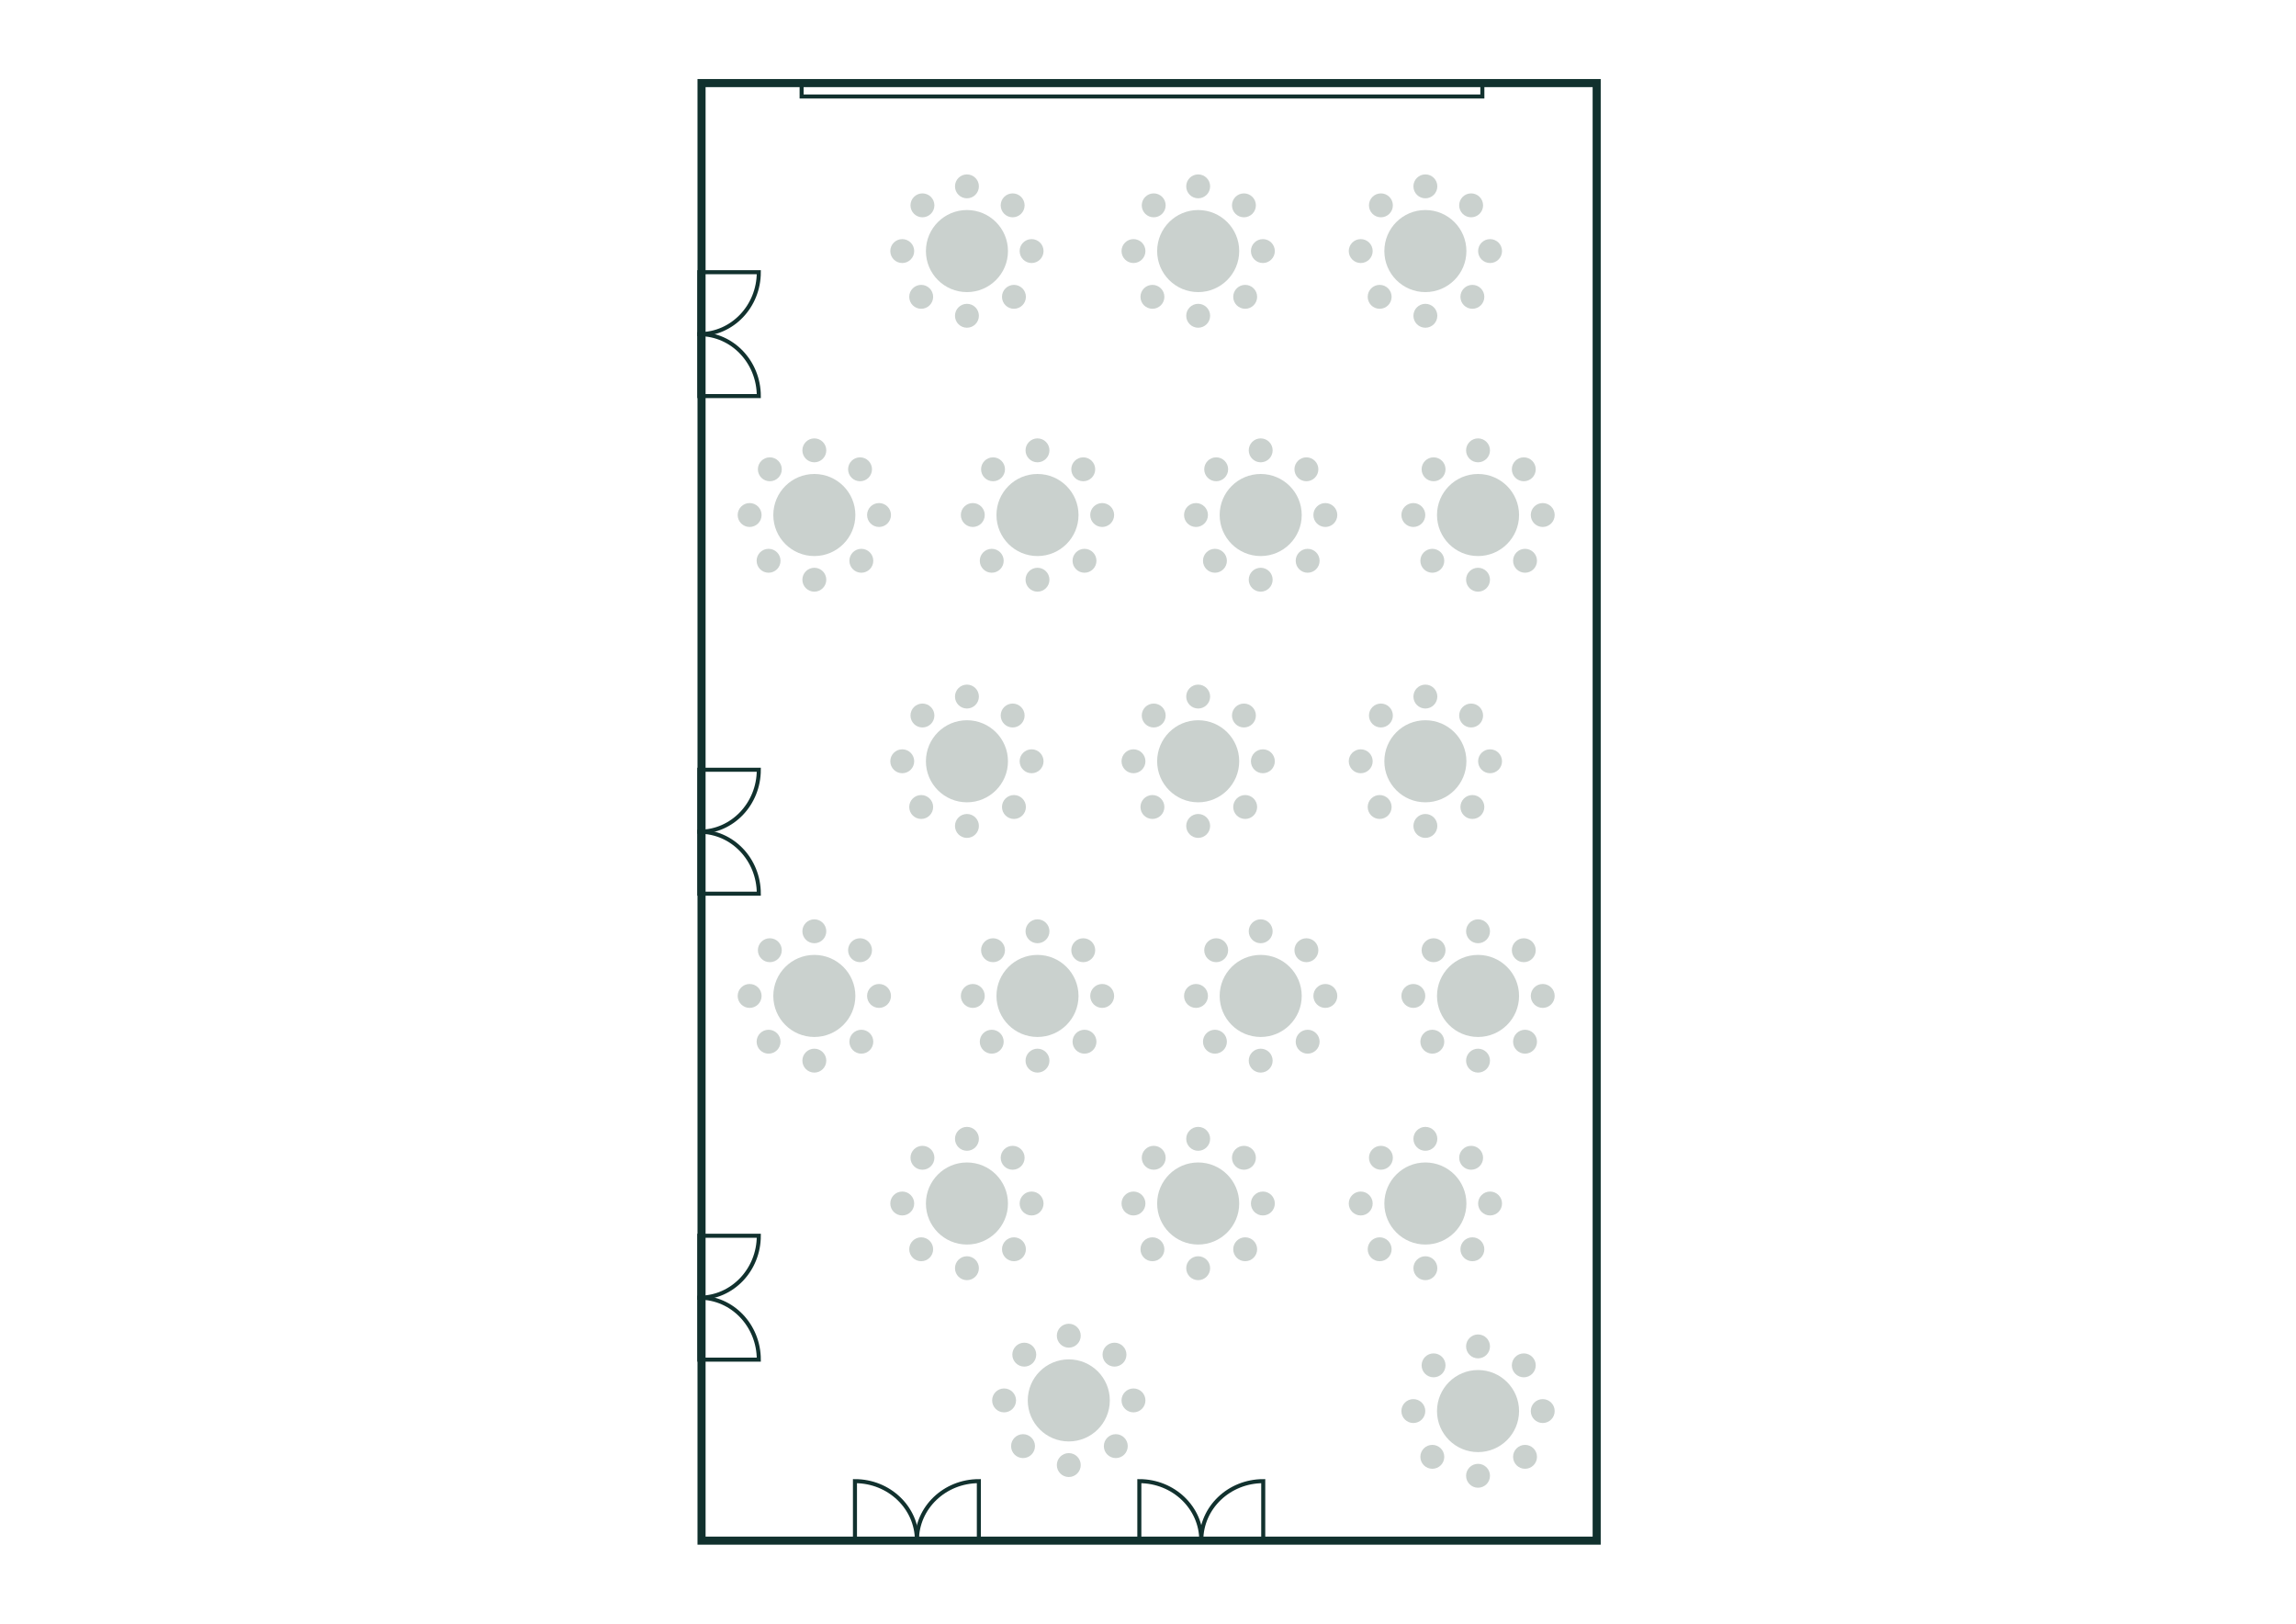 <?xml version="1.0" encoding="UTF-8"?>
<svg xmlns="http://www.w3.org/2000/svg" id="Ebene_1" viewBox="0 0 568.55 402.01">
  <defs>
    <style>.cls-1{fill:#cad1ce;}.cls-2{stroke-width:2px;}.cls-2,.cls-3{fill:none;stroke:#11312e;stroke-miterlimit:10;}</style>
  </defs>
  <g>
    <circle class="cls-1" cx="239.44" cy="62.16" r="10.16"></circle>
    <circle class="cls-1" cx="223.42" cy="62.16" r="2.96"></circle>
    <circle class="cls-1" cx="255.45" cy="62.16" r="2.96"></circle>
    <circle class="cls-1" cx="239.44" cy="46.14" r="2.96"></circle>
    <circle class="cls-1" cx="239.44" cy="78.18" r="2.96"></circle>
    <circle class="cls-1" cx="228.42" cy="50.84" r="2.96"></circle>
    <circle class="cls-1" cx="251.08" cy="73.49" r="2.96"></circle>
    <circle class="cls-1" cx="250.76" cy="50.84" r="2.96"></circle>
    <circle class="cls-1" cx="228.11" cy="73.49" r="2.96"></circle>
  </g>
  <g>
    <circle class="cls-1" cx="296.7" cy="62.16" r="10.16"></circle>
    <circle class="cls-1" cx="280.68" cy="62.16" r="2.96"></circle>
    <circle class="cls-1" cx="312.72" cy="62.16" r="2.96"></circle>
    <circle class="cls-1" cx="296.7" cy="46.14" r="2.96"></circle>
    <circle class="cls-1" cx="296.7" cy="78.18" r="2.96"></circle>
    <circle class="cls-1" cx="285.69" cy="50.84" r="2.96"></circle>
    <circle class="cls-1" cx="308.34" cy="73.49" r="2.96"></circle>
    <circle class="cls-1" cx="308.03" cy="50.84" r="2.96"></circle>
    <circle class="cls-1" cx="285.37" cy="73.49" r="2.96"></circle>
  </g>
  <g>
    <circle class="cls-1" cx="352.96" cy="62.16" r="10.16"></circle>
    <circle class="cls-1" cx="336.95" cy="62.16" r="2.96"></circle>
    <circle class="cls-1" cx="368.98" cy="62.16" r="2.96"></circle>
    <circle class="cls-1" cx="352.96" cy="46.14" r="2.96"></circle>
    <circle class="cls-1" cx="352.96" cy="78.18" r="2.96"></circle>
    <circle class="cls-1" cx="341.95" cy="50.84" r="2.96"></circle>
    <circle class="cls-1" cx="364.6" cy="73.49" r="2.96"></circle>
    <circle class="cls-1" cx="364.29" cy="50.84" r="2.96"></circle>
    <circle class="cls-1" cx="341.64" cy="73.49" r="2.96"></circle>
  </g>
  <g>
    <circle class="cls-1" cx="239.44" cy="188.48" r="10.16"></circle>
    <circle class="cls-1" cx="223.42" cy="188.48" r="2.96"></circle>
    <circle class="cls-1" cx="255.45" cy="188.48" r="2.96"></circle>
    <circle class="cls-1" cx="239.44" cy="172.46" r="2.96"></circle>
    <circle class="cls-1" cx="239.44" cy="204.49" r="2.96"></circle>
    <circle class="cls-1" cx="228.42" cy="177.15" r="2.96"></circle>
    <circle class="cls-1" cx="251.08" cy="199.8" r="2.96"></circle>
    <circle class="cls-1" cx="250.76" cy="177.15" r="2.96"></circle>
    <circle class="cls-1" cx="228.11" cy="199.8" r="2.96"></circle>
  </g>
  <g>
    <circle class="cls-1" cx="296.7" cy="188.48" r="10.16"></circle>
    <circle class="cls-1" cx="280.68" cy="188.48" r="2.96"></circle>
    <circle class="cls-1" cx="312.72" cy="188.48" r="2.96"></circle>
    <circle class="cls-1" cx="296.7" cy="172.46" r="2.96"></circle>
    <circle class="cls-1" cx="296.7" cy="204.49" r="2.96"></circle>
    <circle class="cls-1" cx="285.69" cy="177.15" r="2.96"></circle>
    <circle class="cls-1" cx="308.34" cy="199.8" r="2.96"></circle>
    <circle class="cls-1" cx="308.03" cy="177.15" r="2.96"></circle>
    <circle class="cls-1" cx="285.37" cy="199.8" r="2.96"></circle>
  </g>
  <g>
    <circle class="cls-1" cx="352.96" cy="188.48" r="10.16"></circle>
    <circle class="cls-1" cx="336.95" cy="188.48" r="2.96"></circle>
    <circle class="cls-1" cx="368.98" cy="188.48" r="2.96"></circle>
    <circle class="cls-1" cx="352.96" cy="172.46" r="2.96"></circle>
    <circle class="cls-1" cx="352.96" cy="204.49" r="2.96"></circle>
    <circle class="cls-1" cx="341.95" cy="177.15" r="2.96"></circle>
    <circle class="cls-1" cx="364.6" cy="199.8" r="2.96"></circle>
    <circle class="cls-1" cx="364.29" cy="177.15" r="2.96"></circle>
    <circle class="cls-1" cx="341.64" cy="199.8" r="2.96"></circle>
  </g>
  <g>
    <circle class="cls-1" cx="201.65" cy="127.51" r="10.16"></circle>
    <circle class="cls-1" cx="185.63" cy="127.51" r="2.96"></circle>
    <circle class="cls-1" cx="217.67" cy="127.51" r="2.96"></circle>
    <circle class="cls-1" cx="201.65" cy="111.5" r="2.96"></circle>
    <circle class="cls-1" cx="201.65" cy="143.53" r="2.96"></circle>
    <circle class="cls-1" cx="190.63" cy="116.19" r="2.96"></circle>
    <circle class="cls-1" cx="213.29" cy="138.84" r="2.96"></circle>
    <circle class="cls-1" cx="212.97" cy="116.19" r="2.96"></circle>
    <circle class="cls-1" cx="190.32" cy="138.84" r="2.96"></circle>
  </g>
  <g>
    <circle class="cls-1" cx="256.91" cy="127.51" r="10.16"></circle>
    <circle class="cls-1" cx="240.89" cy="127.51" r="2.96"></circle>
    <circle class="cls-1" cx="272.93" cy="127.51" r="2.96"></circle>
    <circle class="cls-1" cx="256.91" cy="111.5" r="2.96"></circle>
    <circle class="cls-1" cx="256.91" cy="143.53" r="2.96"></circle>
    <circle class="cls-1" cx="245.9" cy="116.19" r="2.96"></circle>
    <circle class="cls-1" cx="268.55" cy="138.84" r="2.96"></circle>
    <circle class="cls-1" cx="268.24" cy="116.19" r="2.96"></circle>
    <circle class="cls-1" cx="245.58" cy="138.84" r="2.96"></circle>
  </g>
  <g>
    <circle class="cls-1" cx="312.18" cy="127.51" r="10.16"></circle>
    <circle class="cls-1" cx="296.16" cy="127.51" r="2.96"></circle>
    <circle class="cls-1" cx="328.19" cy="127.51" r="2.96"></circle>
    <circle class="cls-1" cx="312.18" cy="111.5" r="2.96"></circle>
    <circle class="cls-1" cx="312.18" cy="143.53" r="2.96"></circle>
    <circle class="cls-1" cx="301.16" cy="116.19" r="2.96"></circle>
    <circle class="cls-1" cx="323.81" cy="138.84" r="2.96"></circle>
    <circle class="cls-1" cx="323.5" cy="116.19" r="2.96"></circle>
    <circle class="cls-1" cx="300.85" cy="138.84" r="2.96"></circle>
  </g>
  <g>
    <circle class="cls-1" cx="366" cy="127.51" r="10.16"></circle>
    <circle class="cls-1" cx="349.98" cy="127.51" r="2.96"></circle>
    <circle class="cls-1" cx="382.02" cy="127.51" r="2.96"></circle>
    <circle class="cls-1" cx="366" cy="111.5" r="2.96"></circle>
    <circle class="cls-1" cx="366" cy="143.53" r="2.96"></circle>
    <circle class="cls-1" cx="354.99" cy="116.19" r="2.96"></circle>
    <circle class="cls-1" cx="377.64" cy="138.84" r="2.96"></circle>
    <circle class="cls-1" cx="377.33" cy="116.19" r="2.96"></circle>
    <circle class="cls-1" cx="354.68" cy="138.84" r="2.96"></circle>
  </g>
  <g>
    <circle class="cls-1" cx="201.65" cy="246.58" r="10.16"></circle>
    <circle class="cls-1" cx="185.63" cy="246.58" r="2.96"></circle>
    <circle class="cls-1" cx="217.67" cy="246.58" r="2.96"></circle>
    <circle class="cls-1" cx="201.65" cy="230.57" r="2.96"></circle>
    <circle class="cls-1" cx="201.65" cy="262.6" r="2.96"></circle>
    <circle class="cls-1" cx="190.63" cy="235.26" r="2.96"></circle>
    <circle class="cls-1" cx="213.29" cy="257.91" r="2.96"></circle>
    <circle class="cls-1" cx="212.97" cy="235.26" r="2.96"></circle>
    <circle class="cls-1" cx="190.32" cy="257.91" r="2.96"></circle>
  </g>
  <g>
    <circle class="cls-1" cx="256.91" cy="246.58" r="10.16"></circle>
    <circle class="cls-1" cx="240.89" cy="246.58" r="2.96"></circle>
    <circle class="cls-1" cx="272.93" cy="246.58" r="2.96"></circle>
    <circle class="cls-1" cx="256.91" cy="230.57" r="2.96"></circle>
    <circle class="cls-1" cx="256.91" cy="262.6" r="2.96"></circle>
    <circle class="cls-1" cx="245.9" cy="235.26" r="2.96"></circle>
    <circle class="cls-1" cx="268.55" cy="257.91" r="2.96"></circle>
    <circle class="cls-1" cx="268.24" cy="235.26" r="2.96"></circle>
    <circle class="cls-1" cx="245.58" cy="257.91" r="2.96"></circle>
  </g>
  <g>
    <circle class="cls-1" cx="312.18" cy="246.58" r="10.16"></circle>
    <circle class="cls-1" cx="296.16" cy="246.58" r="2.96"></circle>
    <circle class="cls-1" cx="328.19" cy="246.58" r="2.96"></circle>
    <circle class="cls-1" cx="312.18" cy="230.57" r="2.96"></circle>
    <circle class="cls-1" cx="312.18" cy="262.6" r="2.96"></circle>
    <circle class="cls-1" cx="301.16" cy="235.26" r="2.96"></circle>
    <circle class="cls-1" cx="323.81" cy="257.91" r="2.96"></circle>
    <circle class="cls-1" cx="323.5" cy="235.26" r="2.96"></circle>
    <circle class="cls-1" cx="300.85" cy="257.91" r="2.96"></circle>
  </g>
  <g>
    <circle class="cls-1" cx="366" cy="246.58" r="10.16"></circle>
    <circle class="cls-1" cx="349.98" cy="246.58" r="2.96"></circle>
    <circle class="cls-1" cx="382.02" cy="246.58" r="2.96"></circle>
    <circle class="cls-1" cx="366" cy="230.57" r="2.96"></circle>
    <circle class="cls-1" cx="366" cy="262.6" r="2.96"></circle>
    <circle class="cls-1" cx="354.99" cy="235.26" r="2.96"></circle>
    <circle class="cls-1" cx="377.64" cy="257.91" r="2.96"></circle>
    <circle class="cls-1" cx="377.33" cy="235.26" r="2.96"></circle>
    <circle class="cls-1" cx="354.68" cy="257.91" r="2.96"></circle>
  </g>
  <g>
    <circle class="cls-1" cx="366" cy="349.36" r="10.16"></circle>
    <circle class="cls-1" cx="349.98" cy="349.36" r="2.96"></circle>
    <circle class="cls-1" cx="382.02" cy="349.36" r="2.96"></circle>
    <circle class="cls-1" cx="366" cy="333.35" r="2.96"></circle>
    <circle class="cls-1" cx="366" cy="365.38" r="2.96"></circle>
    <circle class="cls-1" cx="354.99" cy="338.04" r="2.96"></circle>
    <circle class="cls-1" cx="377.64" cy="360.69" r="2.96"></circle>
    <circle class="cls-1" cx="377.33" cy="338.04" r="2.96"></circle>
    <circle class="cls-1" cx="354.68" cy="360.69" r="2.96"></circle>
  </g>
  <g>
    <circle class="cls-1" cx="239.44" cy="297.97" r="10.16"></circle>
    <circle class="cls-1" cx="223.42" cy="297.97" r="2.96"></circle>
    <circle class="cls-1" cx="255.45" cy="297.97" r="2.96"></circle>
    <circle class="cls-1" cx="239.44" cy="281.96" r="2.96"></circle>
    <circle class="cls-1" cx="239.44" cy="313.99" r="2.96"></circle>
    <circle class="cls-1" cx="228.42" cy="286.65" r="2.96"></circle>
    <circle class="cls-1" cx="251.08" cy="309.3" r="2.96"></circle>
    <circle class="cls-1" cx="250.76" cy="286.65" r="2.96"></circle>
    <circle class="cls-1" cx="228.11" cy="309.3" r="2.96"></circle>
  </g>
  <g>
    <circle class="cls-1" cx="296.7" cy="297.97" r="10.16"></circle>
    <circle class="cls-1" cx="280.68" cy="297.97" r="2.96"></circle>
    <circle class="cls-1" cx="312.72" cy="297.97" r="2.96"></circle>
    <circle class="cls-1" cx="296.7" cy="281.96" r="2.96"></circle>
    <circle class="cls-1" cx="296.7" cy="313.99" r="2.96"></circle>
    <circle class="cls-1" cx="285.69" cy="286.65" r="2.96"></circle>
    <circle class="cls-1" cx="308.34" cy="309.3" r="2.96"></circle>
    <circle class="cls-1" cx="308.03" cy="286.65" r="2.96"></circle>
    <circle class="cls-1" cx="285.37" cy="309.3" r="2.96"></circle>
  </g>
  <g>
    <circle class="cls-1" cx="264.66" cy="346.72" r="10.16"></circle>
    <circle class="cls-1" cx="248.64" cy="346.72" r="2.96"></circle>
    <circle class="cls-1" cx="280.68" cy="346.72" r="2.96"></circle>
    <circle class="cls-1" cx="264.66" cy="330.7" r="2.96"></circle>
    <circle class="cls-1" cx="264.66" cy="362.73" r="2.96"></circle>
    <circle class="cls-1" cx="253.64" cy="335.39" r="2.96"></circle>
    <circle class="cls-1" cx="276.3" cy="358.04" r="2.96"></circle>
    <circle class="cls-1" cx="275.98" cy="335.39" r="2.96"></circle>
    <circle class="cls-1" cx="253.33" cy="358.04" r="2.96"></circle>
  </g>
  <g>
    <circle class="cls-1" cx="352.96" cy="297.97" r="10.16"></circle>
    <circle class="cls-1" cx="336.95" cy="297.97" r="2.96"></circle>
    <circle class="cls-1" cx="368.98" cy="297.97" r="2.96"></circle>
    <circle class="cls-1" cx="352.96" cy="281.96" r="2.96"></circle>
    <circle class="cls-1" cx="352.96" cy="313.99" r="2.96"></circle>
    <circle class="cls-1" cx="341.95" cy="286.65" r="2.96"></circle>
    <circle class="cls-1" cx="364.6" cy="309.3" r="2.96"></circle>
    <circle class="cls-1" cx="364.29" cy="286.65" r="2.96"></circle>
    <circle class="cls-1" cx="341.64" cy="309.3" r="2.96"></circle>
  </g>
  <g>
    <g>
      <rect class="cls-2" x="173.72" y="20.57" width="221.66" height="360.87"></rect>
      <g>
        <path class="cls-3" d="m173.17,82.73s.04,0,.05,0c8.11,0,14.68,6.87,14.68,15.34h-14.73s0-15.34,0-15.34Z"></path>
        <path class="cls-3" d="m173.17,82.73s.04,0,.05,0c8.11,0,14.68-6.87,14.68-15.34h-14.73s0,15.34,0,15.34Z"></path>
      </g>
      <g>
        <path class="cls-3" d="m173.17,205.92s.04,0,.05,0c8.11,0,14.68,6.87,14.68,15.34h-14.73s0-15.34,0-15.34Z"></path>
        <path class="cls-3" d="m173.17,205.92s.04,0,.05,0c8.11,0,14.68-6.87,14.68-15.34h-14.73s0,15.34,0,15.34Z"></path>
      </g>
      <g>
        <path class="cls-3" d="m173.17,321.29s.04,0,.05,0c8.11,0,14.68,6.87,14.68,15.34h-14.73s0-15.34,0-15.34Z"></path>
        <path class="cls-3" d="m173.17,321.29s.04,0,.05,0c8.11,0,14.68-6.87,14.68-15.34h-14.73s0,15.34,0,15.34Z"></path>
      </g>
      <g>
        <path class="cls-3" d="m227.05,381.44s0-.04,0-.05c0-8.11,6.87-14.68,15.34-14.68v14.73s-15.34,0-15.34,0Z"></path>
        <path class="cls-3" d="m227.05,381.44s0-.04,0-.05c0-8.11-6.87-14.68-15.34-14.68v14.73s15.34,0,15.34,0Z"></path>
      </g>
      <g>
        <path class="cls-3" d="m297.47,381.44s0-.04,0-.05c0-8.11,6.87-14.68,15.34-14.68v14.73s-15.34,0-15.34,0Z"></path>
        <path class="cls-3" d="m297.47,381.44s0-.04,0-.05c0-8.11-6.87-14.68-15.34-14.68v14.73s15.34,0,15.34,0Z"></path>
      </g>
    </g>
    <rect class="cls-3" x="198.5" y="20.81" width="168.57" height="3.08"></rect>
  </g>
</svg>
